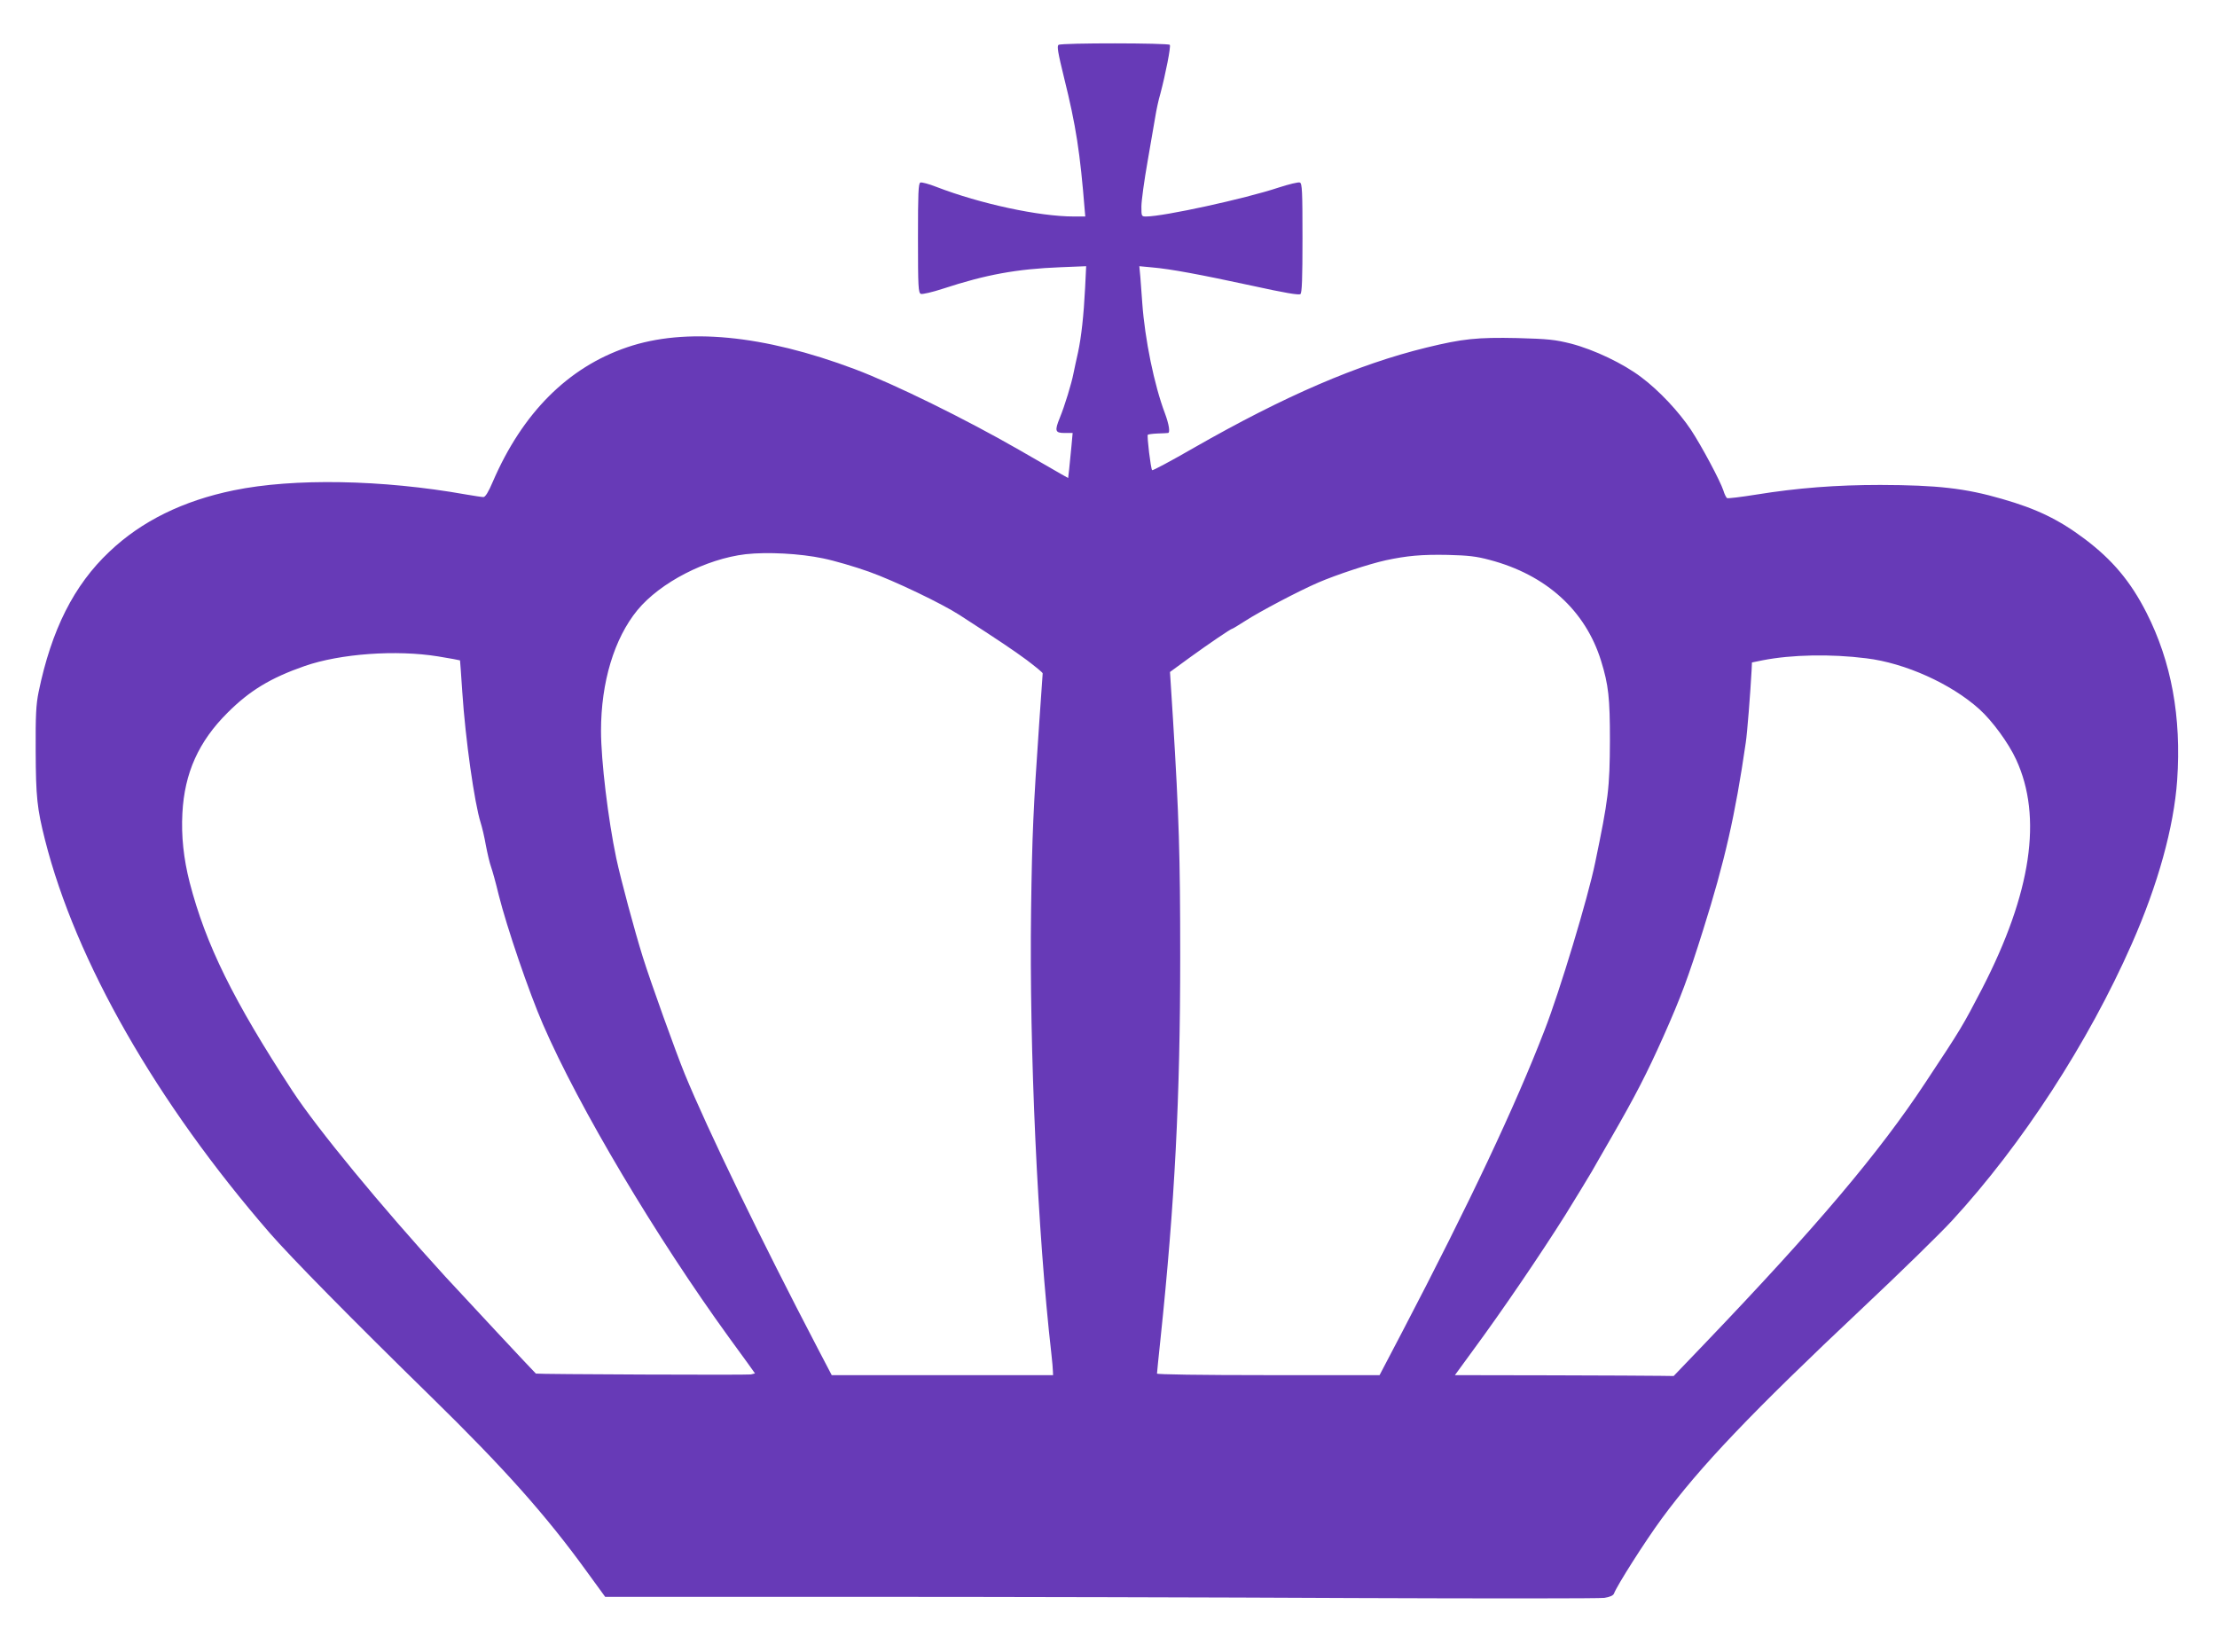 <?xml version="1.0" standalone="no"?>
<!DOCTYPE svg PUBLIC "-//W3C//DTD SVG 20010904//EN"
 "http://www.w3.org/TR/2001/REC-SVG-20010904/DTD/svg10.dtd">
<svg version="1.0" xmlns="http://www.w3.org/2000/svg"
 width="1280pt" height="954pt" viewBox="0 0 1280 954"
 preserveAspectRatio="xMidYMid meet">
<g transform="translate(0,954) scale(0.1,-0.1)"
fill="#673ab7" stroke="none">
<path d="M6112 9281 c-11 -6 -4 -45 32 -192 68 -274 92 -428 119 -766 l3 -33
-67 0 c-199 0 -539 73 -793 171 -43 17 -85 28 -92 25 -12 -4 -14 -62 -14 -321
0 -284 2 -316 17 -322 9 -3 66 10 127 30 250 82 426 114 679 124 l148 6 -6
-124 c-8 -160 -22 -286 -41 -374 -9 -38 -20 -92 -26 -120 -11 -58 -51 -189
-79 -257 -31 -76 -27 -88 27 -88 l47 0 -7 -77 c-4 -43 -10 -102 -13 -131 l-6
-52 -41 23 c-22 13 -132 76 -243 140 -308 177 -720 380 -949 466 -527 198
-976 241 -1313 126 -342 -116 -605 -380 -776 -777 -25 -59 -43 -88 -54 -88 -9
0 -54 7 -101 15 -483 86 -995 95 -1340 24 -293 -60 -533 -178 -718 -354 -206
-194 -335 -452 -409 -810 -15 -74 -18 -134 -17 -340 1 -267 8 -333 54 -515
177 -699 643 -1515 1298 -2270 122 -140 463 -487 932 -946 419 -410 661 -681
897 -1007 l107 -147 1461 0 c803 0 2090 -3 2860 -7 770 -3 1422 -3 1448 1 31
5 50 13 55 24 18 48 179 301 275 432 220 300 520 615 1164 1221 216 203 447
429 514 502 403 438 786 1027 1037 1597 151 342 243 674 262 945 25 366 -33
683 -177 967 -92 181 -197 306 -358 427 -148 111 -276 173 -475 230 -213 62
-374 80 -704 81 -253 0 -477 -17 -718 -56 -87 -14 -162 -23 -167 -20 -5 4 -15
23 -21 44 -18 55 -125 256 -187 350 -71 106 -183 226 -287 304 -104 79 -272
159 -406 194 -93 23 -129 27 -309 32 -234 5 -317 -4 -526 -55 -396 -97 -818
-279 -1341 -578 -130 -75 -239 -133 -242 -130 -8 8 -31 198 -25 205 2 2 28 6
56 7 29 1 55 2 60 3 14 0 7 48 -17 113 -62 163 -116 428 -131 637 -3 47 -8
114 -11 149 l-6 64 74 -7 c106 -9 277 -41 578 -106 187 -41 269 -55 278 -48 9
8 12 85 12 325 0 269 -2 314 -15 319 -8 4 -64 -10 -123 -29 -195 -65 -665
-167 -764 -167 -28 0 -28 1 -28 58 0 31 16 149 36 262 20 113 40 230 45 261 5
31 17 90 29 130 29 110 61 270 54 280 -7 11 -624 12 -642 0z m-1360 -2965 c64
-13 184 -48 265 -77 148 -53 419 -183 523 -250 244 -158 306 -200 388 -260 50
-38 92 -72 92 -77 0 -4 -9 -133 -20 -287 -34 -492 -41 -641 -47 -1080 -11
-808 38 -1868 117 -2560 5 -44 9 -90 9 -102 l1 -23 -639 0 -639 0 -80 153
c-329 630 -638 1267 -769 1587 -51 125 -195 525 -242 675 -48 154 -126 444
-153 570 -47 224 -88 563 -88 735 0 281 76 533 210 697 132 160 396 296 625
323 125 14 314 4 447 -24z m3849 -9 c326 -86 553 -292 643 -583 43 -139 51
-214 51 -459 -1 -276 -9 -339 -85 -705 -41 -201 -205 -745 -293 -970 -169
-438 -433 -997 -819 -1736 l-133 -254 -642 0 c-396 0 -643 4 -643 9 0 6 9 94
20 198 83 789 114 1398 114 2208 0 587 -7 808 -42 1378 l-17 267 115 84 c112
81 237 166 245 166 3 0 35 20 73 44 85 55 309 173 422 222 107 46 292 107 391
129 122 26 205 34 359 31 117 -3 163 -8 241 -29z m-6072 -557 c69 -11 126 -22
127 -23 0 -1 7 -83 13 -182 18 -273 70 -641 106 -755 8 -25 22 -83 30 -130 9
-47 22 -103 30 -125 8 -22 28 -94 44 -161 47 -188 175 -563 256 -749 208 -480
653 -1227 1075 -1809 36 -49 84 -115 107 -147 l42 -59 -24 -6 c-17 -4 -1232 1
-1241 5 -4 2 -423 451 -524 561 -375 411 -737 851 -881 1070 -342 523 -501
846 -594 1205 -35 137 -49 268 -42 399 12 233 94 415 261 581 128 128 249 201
444 269 206 72 530 95 771 56z m8246 -11 c224 -27 490 -147 652 -293 75 -67
170 -197 213 -291 154 -332 88 -772 -196 -1323 -114 -219 -119 -228 -327 -542
-269 -408 -630 -834 -1272 -1505 l-182 -190 -74 1 c-41 1 -325 2 -631 3 l-558
1 108 148 c168 228 388 552 529 776 54 87 135 220 153 251 9 17 60 104 112
195 139 241 206 371 302 586 101 227 143 340 229 614 124 393 186 665 246
1080 9 57 27 292 34 420 l2 45 64 13 c165 32 390 37 596 11z"/>
</g>
</svg>
